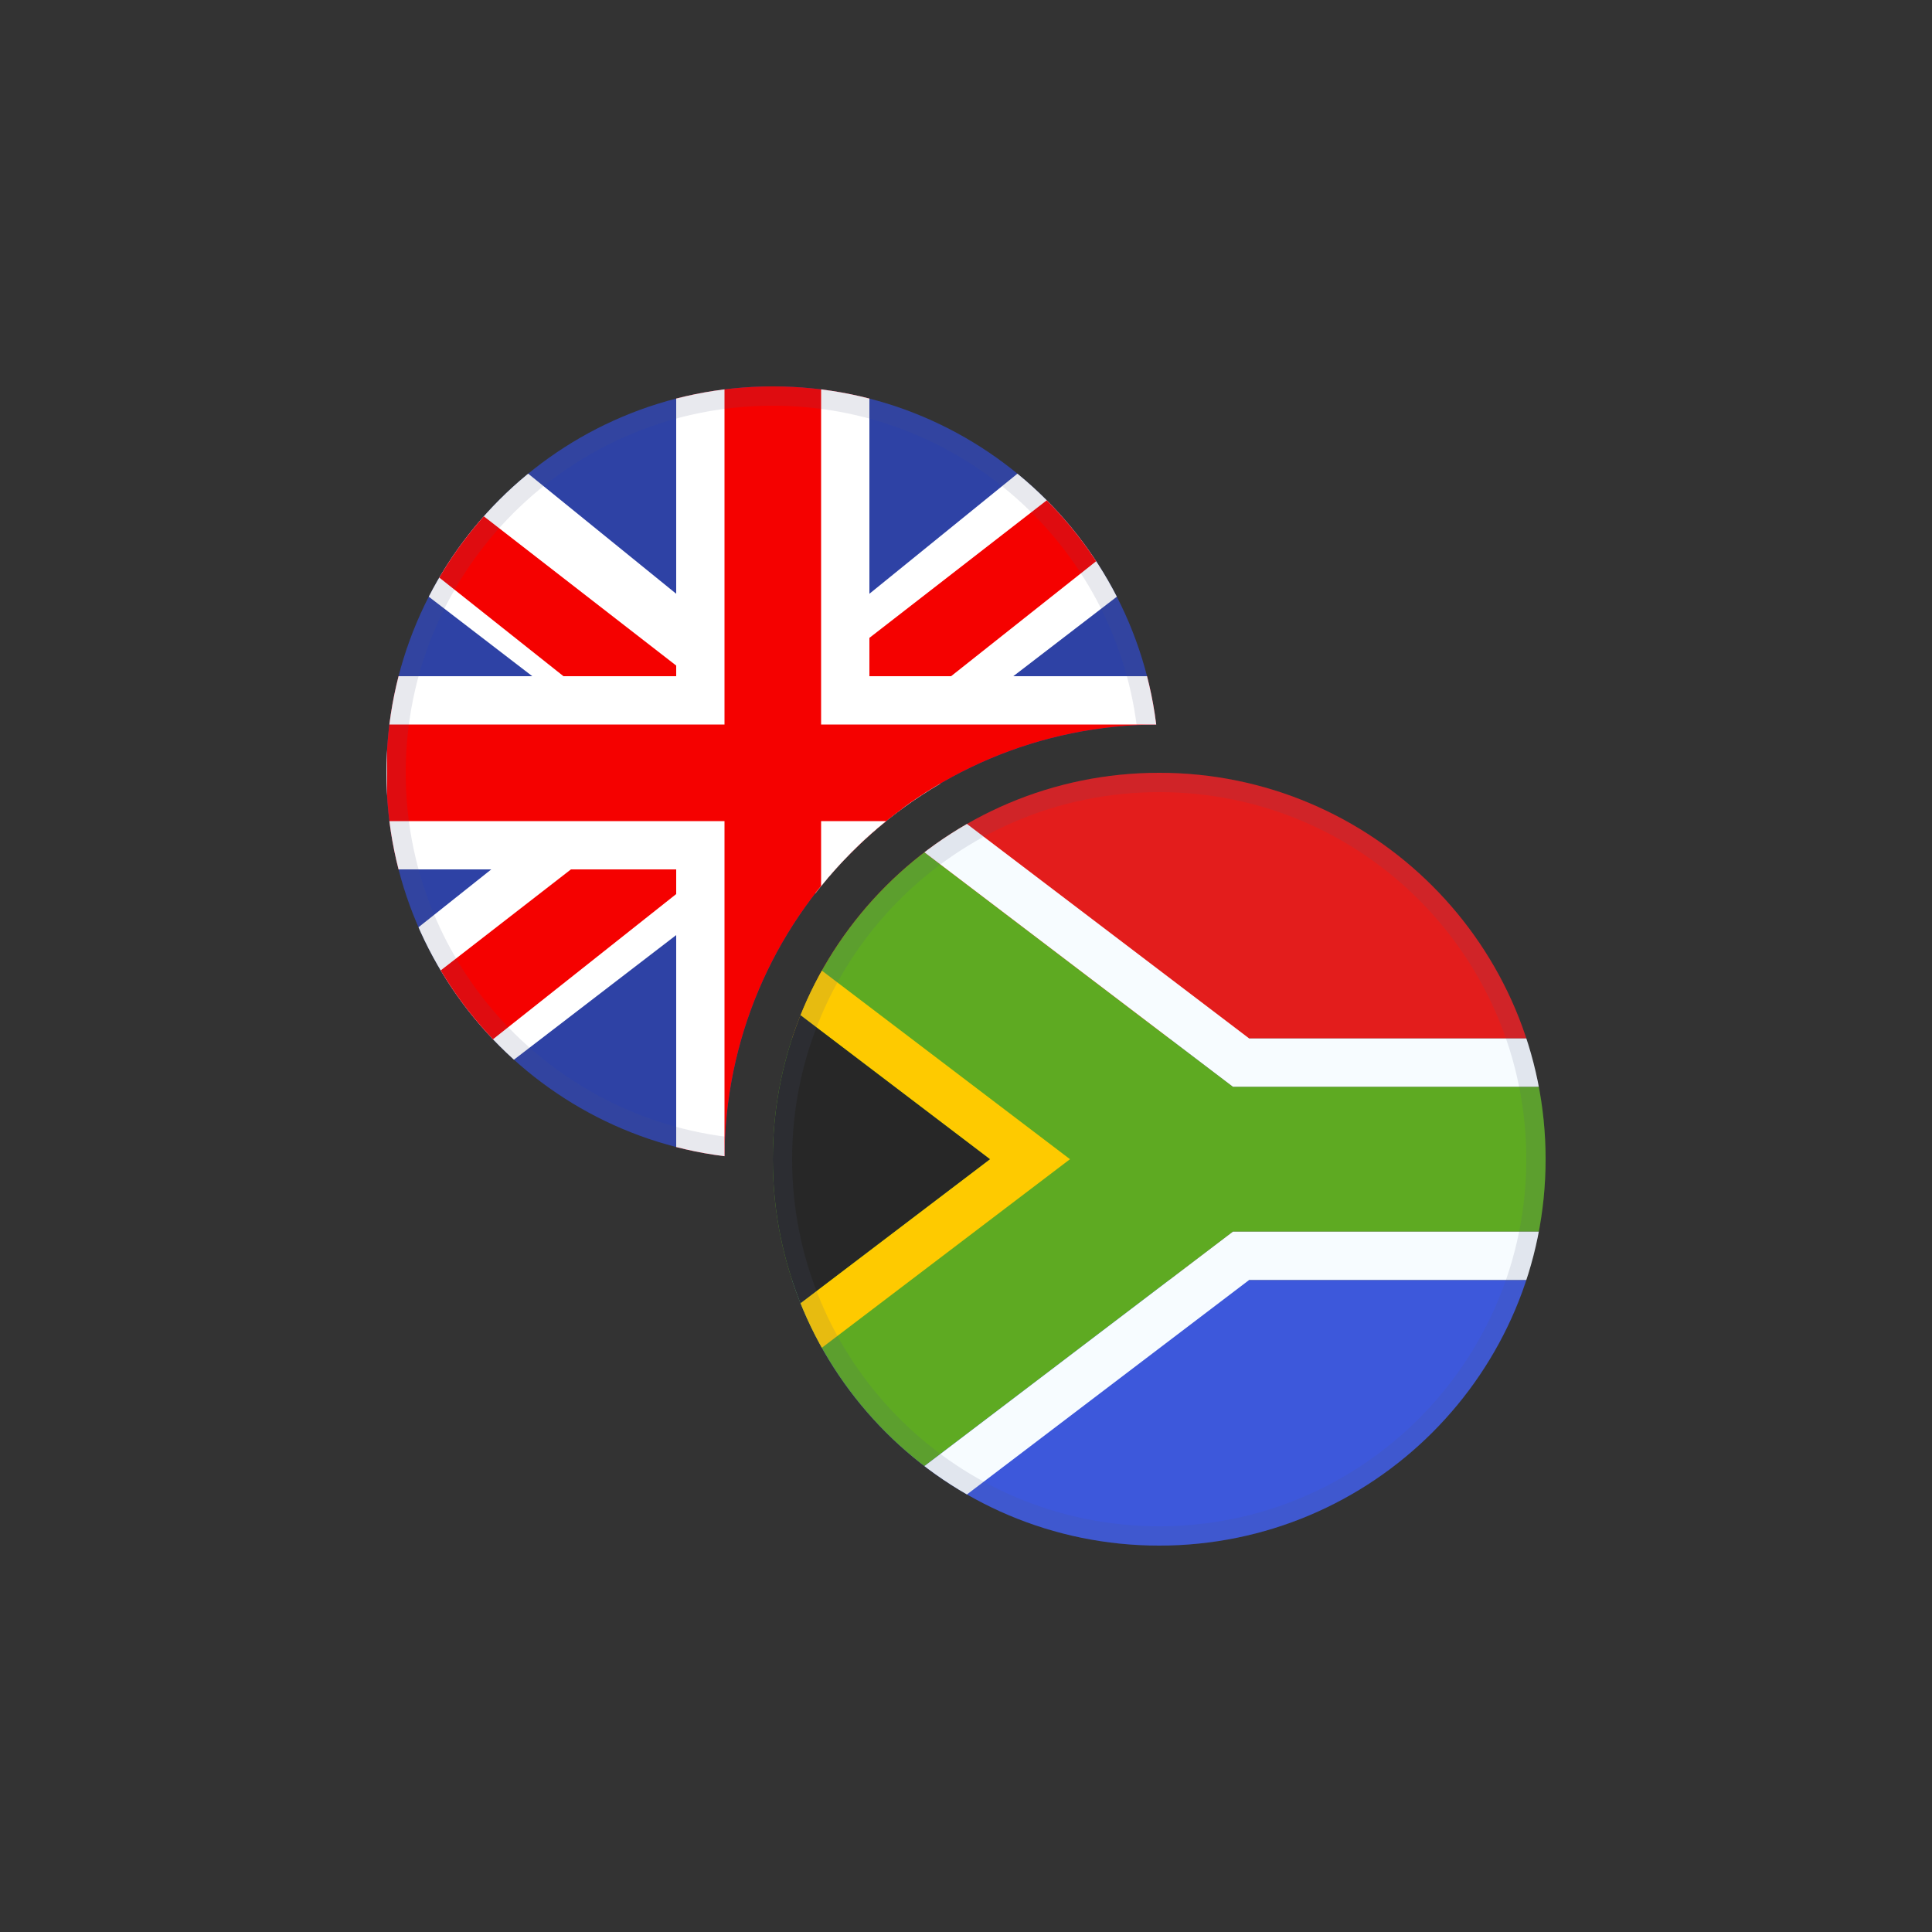 <svg width="40" height="40" viewBox="0 0 40 40" fill="none" xmlns="http://www.w3.org/2000/svg">
<rect x="0" y="0" width="40" height="40" fill="#333333" stroke="none"/>
<g clip-path="url(#clip0_6363_10895)">
<path fill-rule="evenodd" clip-rule="evenodd" d="M15 16V21.5H37V16H15Z" fill="#E31D1C"/>
<path fill-rule="evenodd" clip-rule="evenodd" d="M15 26.5V32H37V26.5H15Z" fill="#3D58DB"/>
<path d="M25.526 22.5L15 14.5V33.5L25.526 25.5H37V22.5H25.526Z" fill="#5EAA22"/>
<path fill-rule="evenodd" clip-rule="evenodd" d="M14 12.484L25.863 21.5H38V26.5H25.863L14 35.516V12.484ZM25.526 25.5H37V22.5H25.526L15 14.5V33.5L25.526 25.5Z" fill="#F7FCFF"/>
<path fill-rule="evenodd" clip-rule="evenodd" d="M8 14.5L20.5 24L8 33.5V14.5Z" fill="#272727"/>
<path fill-rule="evenodd" clip-rule="evenodd" d="M7 12.484L22.153 24L7 35.516V12.484ZM8 14.5V33.5L20.5 24L8 14.5Z" fill="#FECA00"/>
<path fill-rule="evenodd" clip-rule="evenodd" d="M16.4 24C16.4 28.197 19.803 31.6 24 31.6C28.197 31.6 31.6 28.197 31.6 24C31.6 19.803 28.197 16.4 24 16.4C19.803 16.4 16.4 19.803 16.4 24ZM24 16C19.582 16 16 19.582 16 24C16 28.418 19.582 32 24 32C28.418 32 32 28.418 32 24C32 19.582 28.418 16 24 16Z" fill="#4E5B7E" fill-opacity="0.13"/>
</g>
<g clip-path="url(#clip1_6363_10895)">
<path d="M24 15C19.029 15 15 19.029 15 24H8V8H24V15Z" fill="#2E42A5"/>
<path d="M6.218 21.143L9.739 22.632L24.08 11.619L25.937 9.406L22.172 8.909L16.323 13.654L11.615 16.852L6.218 21.143Z" fill="white"/>
<path d="M6.5 22.127L8.335 23L26 9H23.423L6.5 22.127Z" fill="#F50100"/>
<path d="M15.677 13.654L19.465 16.227C18.463 16.812 17.585 17.586 16.879 18.499L7.92 11.619L6.062 9.406L9.828 8.908L15.677 13.654Z" fill="white"/>
<path d="M17.078 16.168L18.689 16.734C18.291 17.026 17.916 17.35 17.571 17.702L16.689 17L14.6 16.33L6 9.5H8.483L17.078 16.168Z" fill="#F50100"/>
<path d="M18 14H25.014V15.059C24.681 15.021 24.343 15 24 15C19.029 15 15 19.029 15 24C15 24.338 15.02 24.672 15.057 25H14V18H7.014V14H14V7H18V14Z" fill="#F50100"/>
<path d="M18 14H25.014V15.059C24.685 15.022 24.352 15.001 24.014 15H17V8H15V15H8.014V17H15V24C15 24.338 15.02 24.672 15.057 25H14V18H7.014V14H14V7H18V14Z" fill="white"/>
<path d="M18.345 17C17.851 17.4 17.4 17.851 17 18.345V17H18.345Z" fill="white"/>
<path d="M16 8C20.08 8 23.444 11.054 23.936 15.001C23.801 15.002 23.667 15.005 23.533 15.012C23.049 11.281 19.862 8.4 16 8.4C11.803 8.4 8.4 11.803 8.4 16C8.4 19.862 11.281 23.049 15.012 23.533C15.005 23.667 15.002 23.801 15.001 23.936C11.054 23.444 8 20.08 8 16C8 11.582 11.582 8 16 8Z" fill="#4E5B7E" fill-opacity="0.13"/>
</g>
<defs>
<clipPath id="clip0_6363_10895">
<path d="M16 24C16 19.582 19.582 16 24 16V16C28.418 16 32 19.582 32 24V24C32 28.418 28.418 32 24 32V32C19.582 32 16 28.418 16 24V24Z" fill="white"/>
</clipPath>
<clipPath id="clip1_6363_10895">
<path d="M8 16C8 11.582 11.582 8 16 8V8C20.418 8 24 11.582 24 16V16C24 20.418 20.418 24 16 24V24C11.582 24 8 20.418 8 16V16Z" fill="white"/>
</clipPath>
</defs>
</svg>
